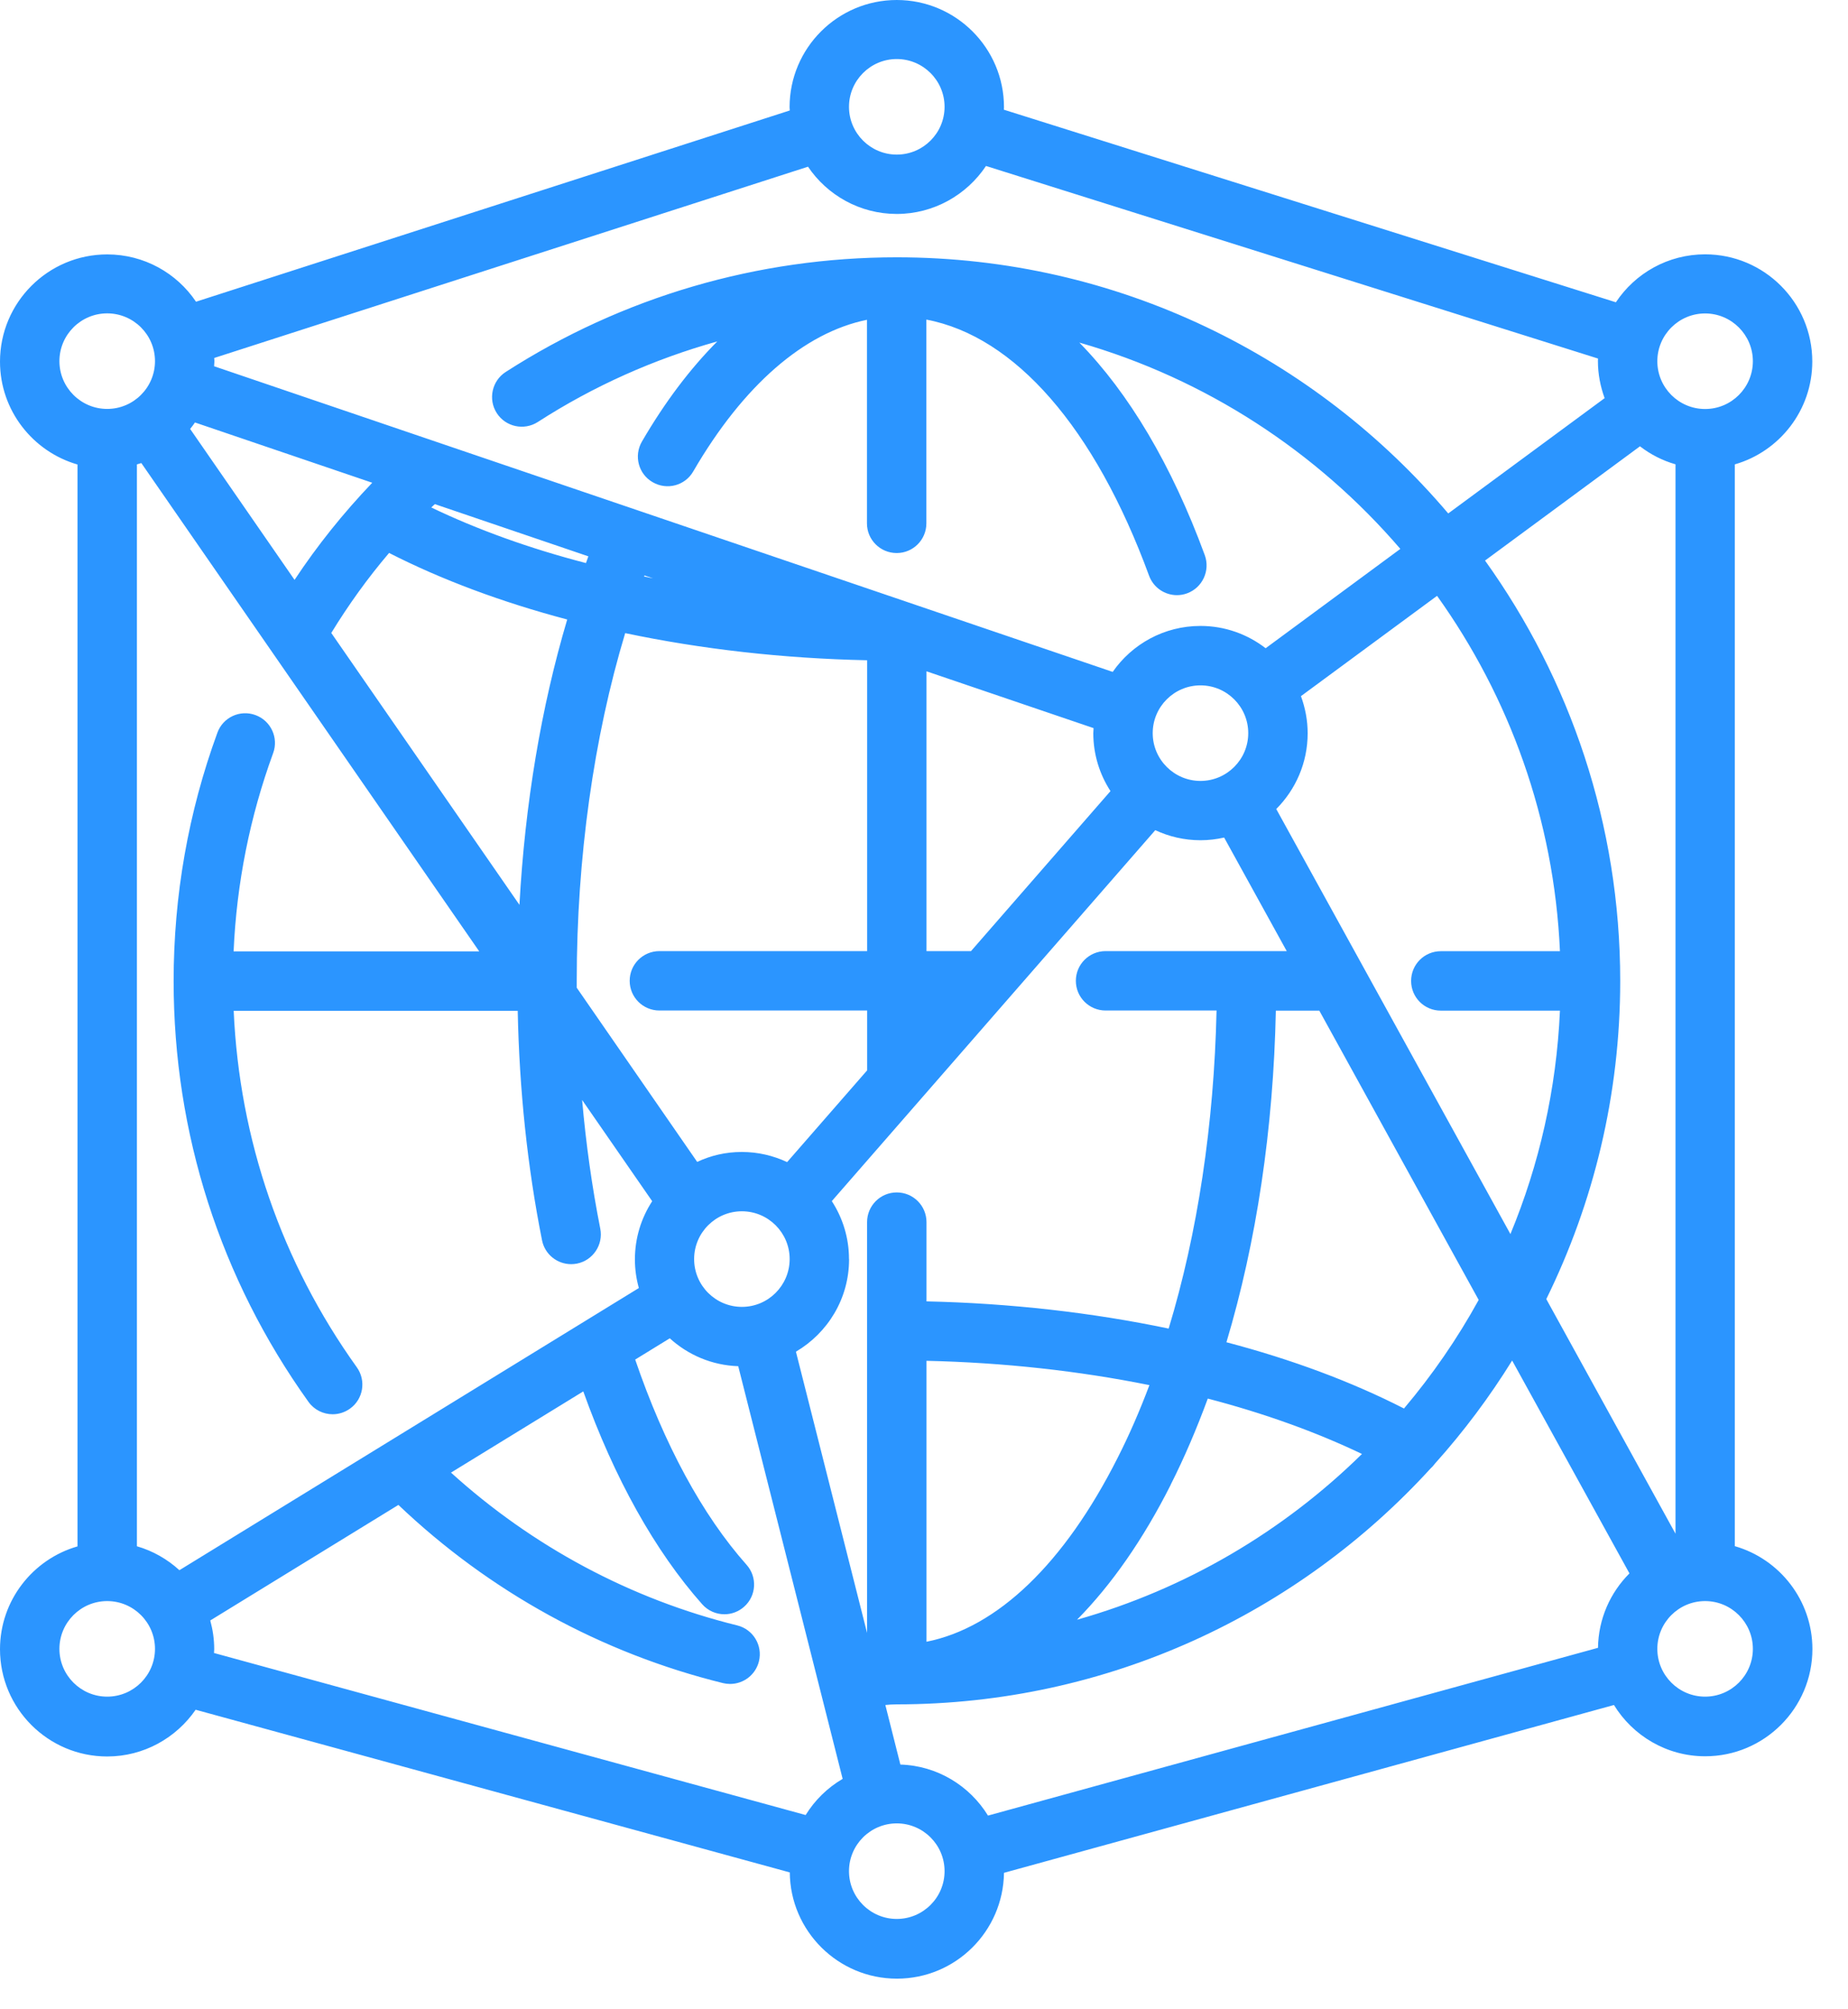 <svg width="46" height="50" viewBox="0 0 46 50" fill="none" xmlns="http://www.w3.org/2000/svg">
<path d="M43.182 38.478V11.556C44.295 11.236 45.111 10.209 45.111 8.996C45.111 7.525 43.915 6.329 42.443 6.329C41.517 6.329 40.701 6.802 40.222 7.522L24.988 2.73C24.988 2.708 24.991 2.687 24.991 2.668C24.991 1.196 23.794 0 22.322 0C20.851 0 19.654 1.196 19.654 2.668C19.654 2.694 19.656 2.723 19.659 2.749L4.879 7.508C4.401 6.797 3.587 6.331 2.668 6.331C1.196 6.331 0 7.527 0 8.999C0 10.212 0.816 11.238 1.929 11.559V38.481C0.816 38.801 0 39.828 0 41.041C0 42.512 1.196 43.709 2.668 43.709C3.58 43.709 4.386 43.247 4.87 42.546L19.659 46.594C19.671 48.054 20.863 49.238 22.325 49.238C23.787 49.238 24.971 48.061 24.991 46.604L40.174 42.428C40.643 43.192 41.486 43.704 42.445 43.704C43.917 43.704 45.114 42.507 45.114 41.036C45.114 39.823 44.298 38.797 43.185 38.476L43.182 38.478ZM22.411 43.907L22.038 42.428C22.126 42.419 22.212 42.412 22.322 42.412C27.582 42.412 32.323 40.144 35.616 36.535C35.654 36.502 35.688 36.461 35.721 36.418C36.434 35.624 37.075 34.767 37.64 33.856L40.56 39.153C40.084 39.629 39.787 40.282 39.777 41.005L24.593 45.18C24.139 44.441 23.334 43.938 22.411 43.91V43.907ZM4.461 39.069C4.161 38.797 3.805 38.593 3.408 38.478V11.556C3.444 11.547 3.482 11.535 3.518 11.523L11.929 23.675H5.815C5.889 21.983 6.22 20.325 6.799 18.741C6.94 18.359 6.741 17.933 6.358 17.794C5.975 17.653 5.549 17.851 5.411 18.234C4.688 20.21 4.322 22.29 4.322 24.414C4.322 28.197 5.482 31.817 7.679 34.885C7.823 35.086 8.05 35.193 8.28 35.193C8.428 35.193 8.579 35.148 8.711 35.054C9.043 34.818 9.12 34.356 8.881 34.023C7.009 31.41 5.959 28.357 5.817 25.154H12.887C12.927 27.118 13.128 29.037 13.492 30.863C13.561 31.214 13.87 31.458 14.217 31.458C14.265 31.458 14.313 31.453 14.361 31.444C14.76 31.365 15.021 30.975 14.942 30.575C14.736 29.537 14.586 28.465 14.49 27.372L16.234 29.891C15.962 30.31 15.804 30.805 15.804 31.341C15.804 31.587 15.839 31.824 15.902 32.052L4.465 39.074L4.461 39.069ZM40.823 11.107C41.084 11.308 41.38 11.461 41.706 11.554V38.165L38.49 32.327C39.665 29.937 40.33 27.25 40.33 24.41C40.33 20.51 39.081 16.901 36.965 13.949L40.825 11.104L40.823 11.107ZM38.83 23.67H35.865C35.455 23.67 35.125 24 35.125 24.41C35.125 24.819 35.455 25.149 35.865 25.149H38.83C38.743 27.111 38.313 28.982 37.597 30.709L31.768 20.132C32.251 19.648 32.55 18.981 32.55 18.246C32.55 17.921 32.488 17.612 32.383 17.323L35.771 14.827C37.571 17.344 38.684 20.383 38.83 23.67ZM23.062 40.856V33.863C24.983 33.906 26.857 34.114 28.611 34.468C28.372 35.102 28.109 35.71 27.819 36.279C26.491 38.911 24.823 40.505 23.062 40.854V40.856ZM29.14 36.947C29.48 36.275 29.786 35.557 30.064 34.803C31.459 35.167 32.751 35.631 33.902 36.181C31.947 38.103 29.518 39.541 26.809 40.306C27.666 39.438 28.453 38.313 29.142 36.947H29.14ZM34.948 35.05C33.641 34.382 32.148 33.827 30.528 33.401C31.275 30.908 31.698 28.09 31.758 25.149H32.84L36.807 32.348C36.276 33.313 35.652 34.217 34.946 35.052L34.948 35.05ZM31.071 18.244C31.071 18.899 30.538 19.433 29.882 19.433C29.226 19.433 28.693 18.899 28.693 18.244C28.693 17.588 29.226 17.055 29.882 17.055C30.538 17.055 31.071 17.588 31.071 18.244ZM27.642 19.686L24.17 23.668H23.062V16.705L27.221 18.119C27.221 18.16 27.214 18.201 27.214 18.244C27.214 18.775 27.372 19.27 27.642 19.686ZM19.59 28.917C19.247 28.757 18.867 28.666 18.465 28.666C18.063 28.666 17.692 28.755 17.354 28.913L14.356 24.579C14.356 24.522 14.356 24.465 14.356 24.407C14.356 21.347 14.779 18.349 15.562 15.755C17.464 16.155 19.501 16.387 21.585 16.43V23.668H16.414C16.005 23.668 15.674 23.998 15.674 24.407C15.674 24.816 16.005 25.146 16.414 25.146H21.585V26.635L19.594 28.917H19.59ZM9.682 13.758C10.994 14.428 12.492 14.985 14.119 15.416C13.473 17.586 13.066 20.012 12.93 22.517L8.246 15.751C8.675 15.05 9.151 14.387 9.685 13.76L9.682 13.758ZM16.033 14.346C16.033 14.346 16.041 14.329 16.043 14.32L16.256 14.392C16.179 14.377 16.108 14.361 16.031 14.346H16.033ZM14.583 14.011C13.183 13.648 11.886 13.181 10.735 12.628C10.764 12.6 10.795 12.571 10.824 12.545L14.645 13.844C14.624 13.899 14.605 13.956 14.586 14.011H14.583ZM7.332 14.43L4.733 10.674C4.777 10.621 4.815 10.568 4.853 10.513L9.266 12.013C8.541 12.772 7.899 13.573 7.332 14.43ZM17.278 31.331C17.278 30.676 17.811 30.142 18.467 30.142C19.123 30.142 19.656 30.676 19.656 31.331C19.656 31.987 19.123 32.521 18.467 32.521C17.811 32.521 17.278 31.987 17.278 31.331ZM21.133 31.331C21.133 30.8 20.975 30.305 20.705 29.889L28.757 20.658C29.099 20.818 29.48 20.909 29.882 20.909C30.085 20.909 30.282 20.885 30.471 20.842L32.029 23.668H27.52C27.111 23.668 26.78 23.998 26.78 24.407C26.78 24.816 27.111 25.146 27.52 25.146H30.282C30.219 27.982 29.81 30.686 29.09 33.061C27.185 32.662 25.146 32.43 23.062 32.384V30.413C23.062 30.004 22.732 29.673 22.322 29.673C21.913 29.673 21.583 30.004 21.583 30.413V40.634L19.812 33.636C20.602 33.171 21.135 32.317 21.135 31.336L21.133 31.331ZM42.443 7.8C43.099 7.8 43.632 8.334 43.632 8.989C43.632 9.645 43.099 10.178 42.443 10.178C41.787 10.178 41.254 9.645 41.254 8.989C41.254 8.334 41.787 7.8 42.443 7.8ZM22.322 1.469C22.978 1.469 23.512 2.003 23.512 2.658C23.512 3.314 22.978 3.847 22.322 3.847C21.667 3.847 21.133 3.314 21.133 2.658C21.133 2.003 21.667 1.469 22.322 1.469ZM20.111 4.146C20.59 4.857 21.403 5.324 22.322 5.324C23.241 5.324 24.064 4.85 24.543 4.13L39.777 8.922C39.777 8.944 39.775 8.963 39.775 8.984C39.775 9.31 39.837 9.618 39.942 9.908L36.049 12.777C32.744 8.881 27.817 6.403 22.32 6.403C18.855 6.403 15.488 7.391 12.587 9.257C12.245 9.477 12.145 9.937 12.365 10.279C12.585 10.623 13.044 10.721 13.387 10.501C14.775 9.606 16.28 8.936 17.855 8.496C17.18 9.173 16.55 10.006 15.978 10.989C15.773 11.344 15.892 11.796 16.246 11.999C16.601 12.205 17.053 12.085 17.256 11.731C18.503 9.585 20.018 8.276 21.58 7.958V13.023C21.58 13.432 21.911 13.762 22.32 13.762C22.729 13.762 23.059 13.432 23.059 13.023V7.953C25.259 8.369 27.25 10.64 28.602 14.325C28.712 14.624 28.994 14.81 29.296 14.81C29.379 14.81 29.465 14.796 29.549 14.765C29.932 14.624 30.128 14.2 29.99 13.817C29.166 11.571 28.099 9.783 26.867 8.525C30.014 9.427 32.778 11.238 34.857 13.659L31.504 16.131C31.055 15.784 30.492 15.576 29.882 15.576C28.977 15.576 28.178 16.028 27.697 16.72L5.329 9.114C5.329 9.073 5.337 9.032 5.337 8.989C5.337 8.963 5.334 8.934 5.332 8.908L20.111 4.149V4.146ZM1.479 8.987C1.479 8.331 2.013 7.798 2.668 7.798C3.324 7.798 3.858 8.331 3.858 8.987C3.858 9.642 3.324 10.176 2.668 10.176C2.013 10.176 1.479 9.642 1.479 8.987ZM2.668 42.22C2.013 42.22 1.479 41.687 1.479 41.031C1.479 40.376 2.013 39.842 2.668 39.842C3.324 39.842 3.858 40.376 3.858 41.031C3.858 41.687 3.324 42.22 2.668 42.22ZM5.236 40.323L9.917 37.449C12.185 39.608 14.966 41.136 17.996 41.883C18.055 41.897 18.115 41.904 18.173 41.904C18.505 41.904 18.807 41.68 18.891 41.342C18.989 40.945 18.747 40.545 18.35 40.447C15.698 39.794 13.253 38.483 11.226 36.645L14.519 34.624C15.289 36.779 16.306 38.6 17.479 39.921C17.625 40.086 17.828 40.17 18.032 40.17C18.206 40.17 18.381 40.108 18.522 39.983C18.828 39.713 18.855 39.244 18.584 38.94C17.483 37.703 16.531 35.94 15.811 33.832L16.672 33.303C17.127 33.717 17.721 33.975 18.376 33.997L20.975 44.266C20.599 44.486 20.283 44.795 20.054 45.166L5.327 41.134C5.327 41.101 5.332 41.069 5.332 41.036C5.332 40.789 5.296 40.553 5.234 40.325L5.236 40.323ZM22.322 47.752C21.667 47.752 21.133 47.218 21.133 46.563C21.133 45.907 21.667 45.374 22.322 45.374C22.978 45.374 23.512 45.907 23.512 46.563C23.512 47.218 22.978 47.752 22.322 47.752ZM42.443 42.22C41.787 42.22 41.254 41.687 41.254 41.031C41.254 40.376 41.787 39.842 42.443 39.842C43.099 39.842 43.632 40.376 43.632 41.031C43.632 41.687 43.099 42.22 42.443 42.22Z" fill="#2B95FF"/>
</svg>
